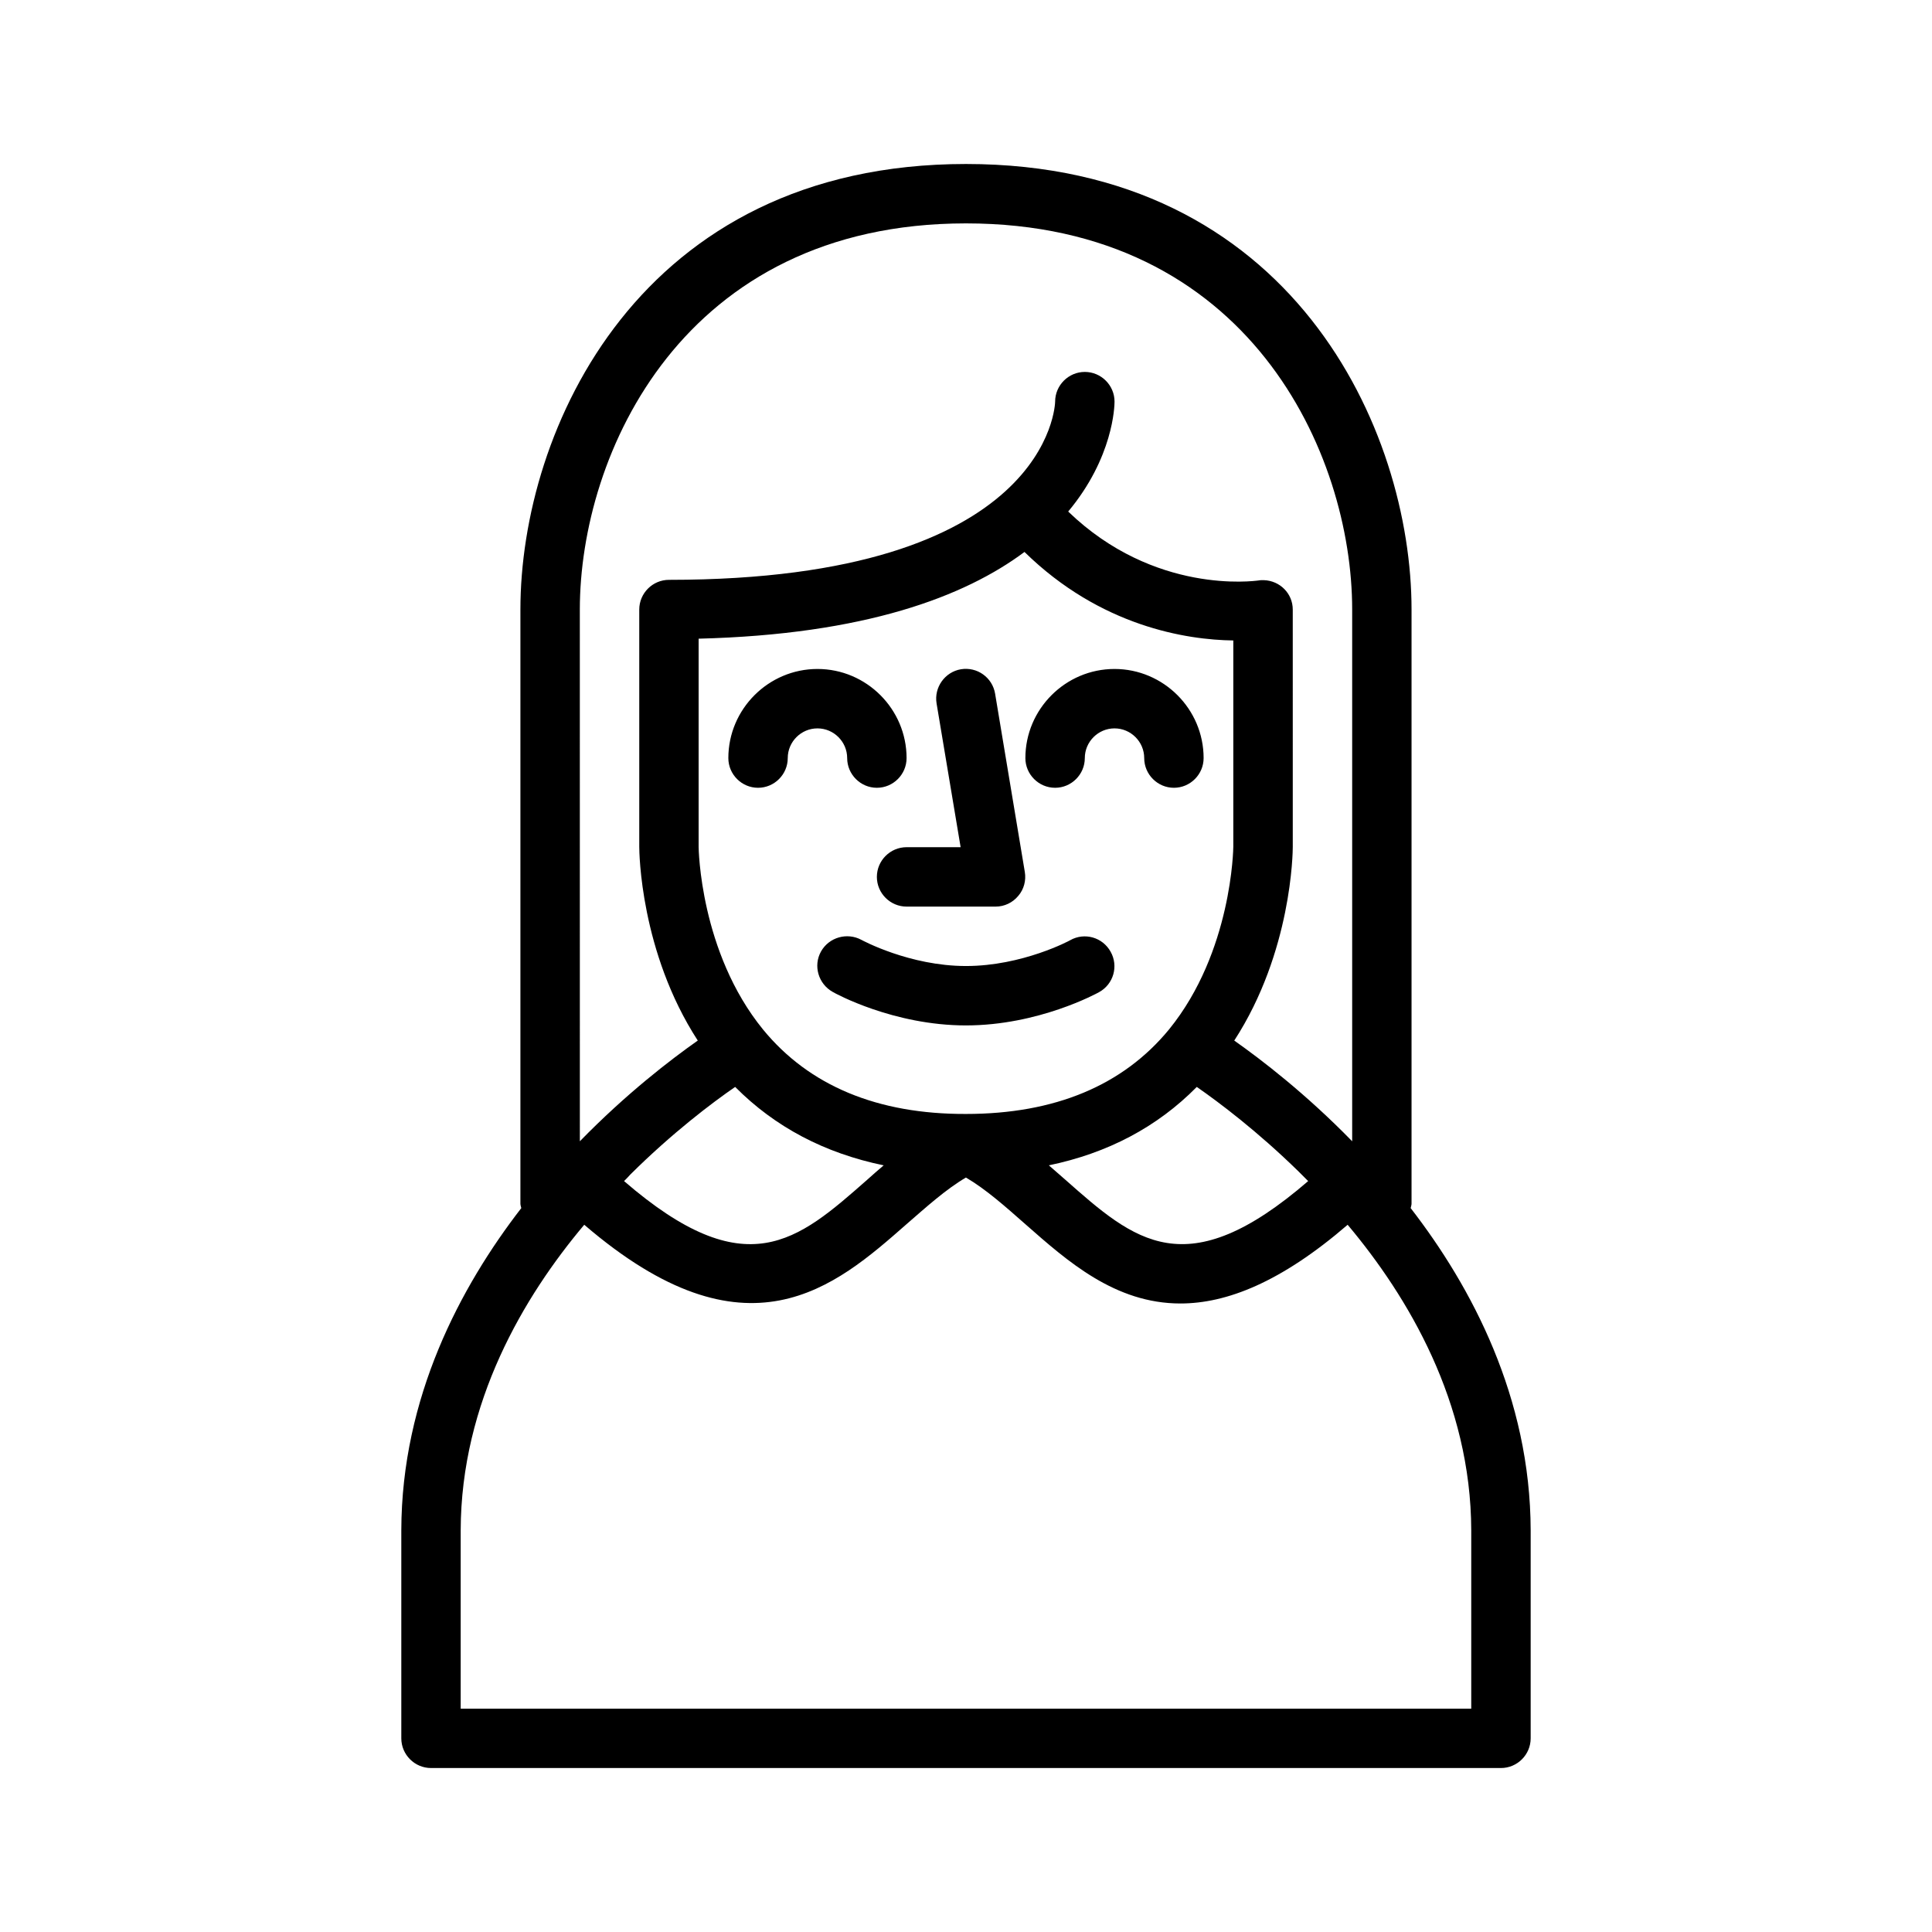 <?xml version="1.0" encoding="UTF-8"?>
<!-- Uploaded to: ICON Repo, www.iconrepo.com, Generator: ICON Repo Mixer Tools -->
<svg fill="#000000" width="800px" height="800px" version="1.1" viewBox="144 144 512 512" xmlns="http://www.w3.org/2000/svg">
 <path d="m517.84 464.16c0.078-0.395 0.234-0.789 0.234-1.18v-157.44c0-47.469-31.488-118.08-118.08-118.08-86.672 0-118.08 70.613-118.08 118.08v157.44c0 0.395 0.156 0.789 0.234 1.18-16.133 20.859-31.719 50.145-31.797 85.41v55.105c0 4.328 3.543 7.871 7.871 7.871h283.55c4.328 0 7.871-3.543 7.871-7.871v-55.105c-0.078-35.266-15.664-64.551-31.801-85.41zm-220.18-158.62c0-41.172 27.238-102.34 102.34-102.34s102.34 61.164 102.34 102.34v140.91c-12.281-12.594-24.09-21.648-31.25-26.688 15.273-23.539 15.508-50.066 15.508-51.324l-0.004-62.898c0-4.25-3.387-7.637-7.637-7.793h-0.156-0.078-0.156c-0.316 0-0.629 0-1.023 0.078-1.18 0.156-27.629 3.777-50.461-18.262 11.965-14.328 12.281-27.949 12.281-29.129 0-4.328-3.543-7.871-7.871-7.871s-7.871 3.543-7.871 7.871c0 0.473-1.18 47.23-102.34 47.23-4.328 0-7.871 3.543-7.871 7.871v62.898c0 1.258 0.234 27.789 15.508 51.324-7.164 5.039-18.973 14.09-31.25 26.688zm48.57 111.31c-16.77-20.547-17.086-48.176-17.086-48.41v-55.184c44.082-1.102 70.535-11.18 86.355-22.984 20.152 19.758 42.98 23.301 55.34 23.457v54.633c0 0.316-0.316 27.867-17.004 48.414-12.203 14.879-30.309 22.434-53.844 22.434-23.457 0.078-41.562-7.481-53.762-22.359zm31.957 35.977c-1.496 1.258-2.914 2.519-4.41 3.856-18.422 16.215-32.039 28.262-64.395 0.316 0.629-0.629 1.102-1.102 1.652-1.73 11.18-11.098 21.727-19.051 27.789-23.223 10.555 10.625 23.699 17.555 39.363 20.781zm82.973-20.781c5.902 4.094 16.059 11.73 27 22.434l2.519 2.519c-32.355 27.945-45.973 15.902-64.395-0.395-1.418-1.258-2.914-2.519-4.328-3.777 15.586-3.227 28.734-10.156 39.203-20.781zm72.738 164.76h-267.81v-47.23c0.078-34.008 16.766-62.031 32.746-81.004 43.059 37 66.441 16.531 85.41-0.156 5.352-4.644 10.391-9.211 15.742-12.359 5.352 3.148 10.469 7.715 15.742 12.359 11.18 9.84 23.773 21.02 41.094 21.02 12.203 0 26.609-5.59 44.32-20.859 15.984 19.043 32.676 46.988 32.754 80.996zm-135.32-228.29-6.375-38.102c-0.707-4.25 2.203-8.344 6.453-9.055 4.328-0.707 8.344 2.203 9.055 6.453l7.871 47.23c0.395 2.281-0.234 4.644-1.73 6.375-1.496 1.816-3.703 2.84-5.984 2.84h-23.617c-4.328 0-7.871-3.543-7.871-7.871 0-4.328 3.543-7.871 7.871-7.871zm-37.945-31.488c-4.328 0-7.871 3.543-7.871 7.871s-3.543 7.871-7.871 7.871-7.871-3.543-7.871-7.871c0-12.988 10.629-23.617 23.617-23.617s23.617 10.629 23.617 23.617c0 4.328-3.543 7.871-7.871 7.871s-7.871-3.543-7.871-7.871c-0.004-4.328-3.547-7.871-7.879-7.871zm55.105 7.871c0-12.988 10.629-23.617 23.617-23.617s23.617 10.629 23.617 23.617c0 4.328-3.543 7.871-7.871 7.871s-7.871-3.543-7.871-7.871-3.543-7.871-7.871-7.871-7.871 3.543-7.871 7.871-3.543 7.871-7.871 7.871c-4.336 0-7.879-3.543-7.879-7.871zm-15.742 70.848c-19.207 0-34.715-8.5-35.344-8.895-3.777-2.125-5.195-6.926-3.07-10.707 2.125-3.777 6.926-5.117 10.707-3.07 0.152 0.078 12.75 6.93 27.707 6.93s27.551-6.769 27.629-6.848c3.777-2.125 8.582-0.789 10.707 3.07 2.125 3.777 0.789 8.582-3.07 10.707-0.551 0.312-16.059 8.812-35.266 8.812z"/>
</svg>